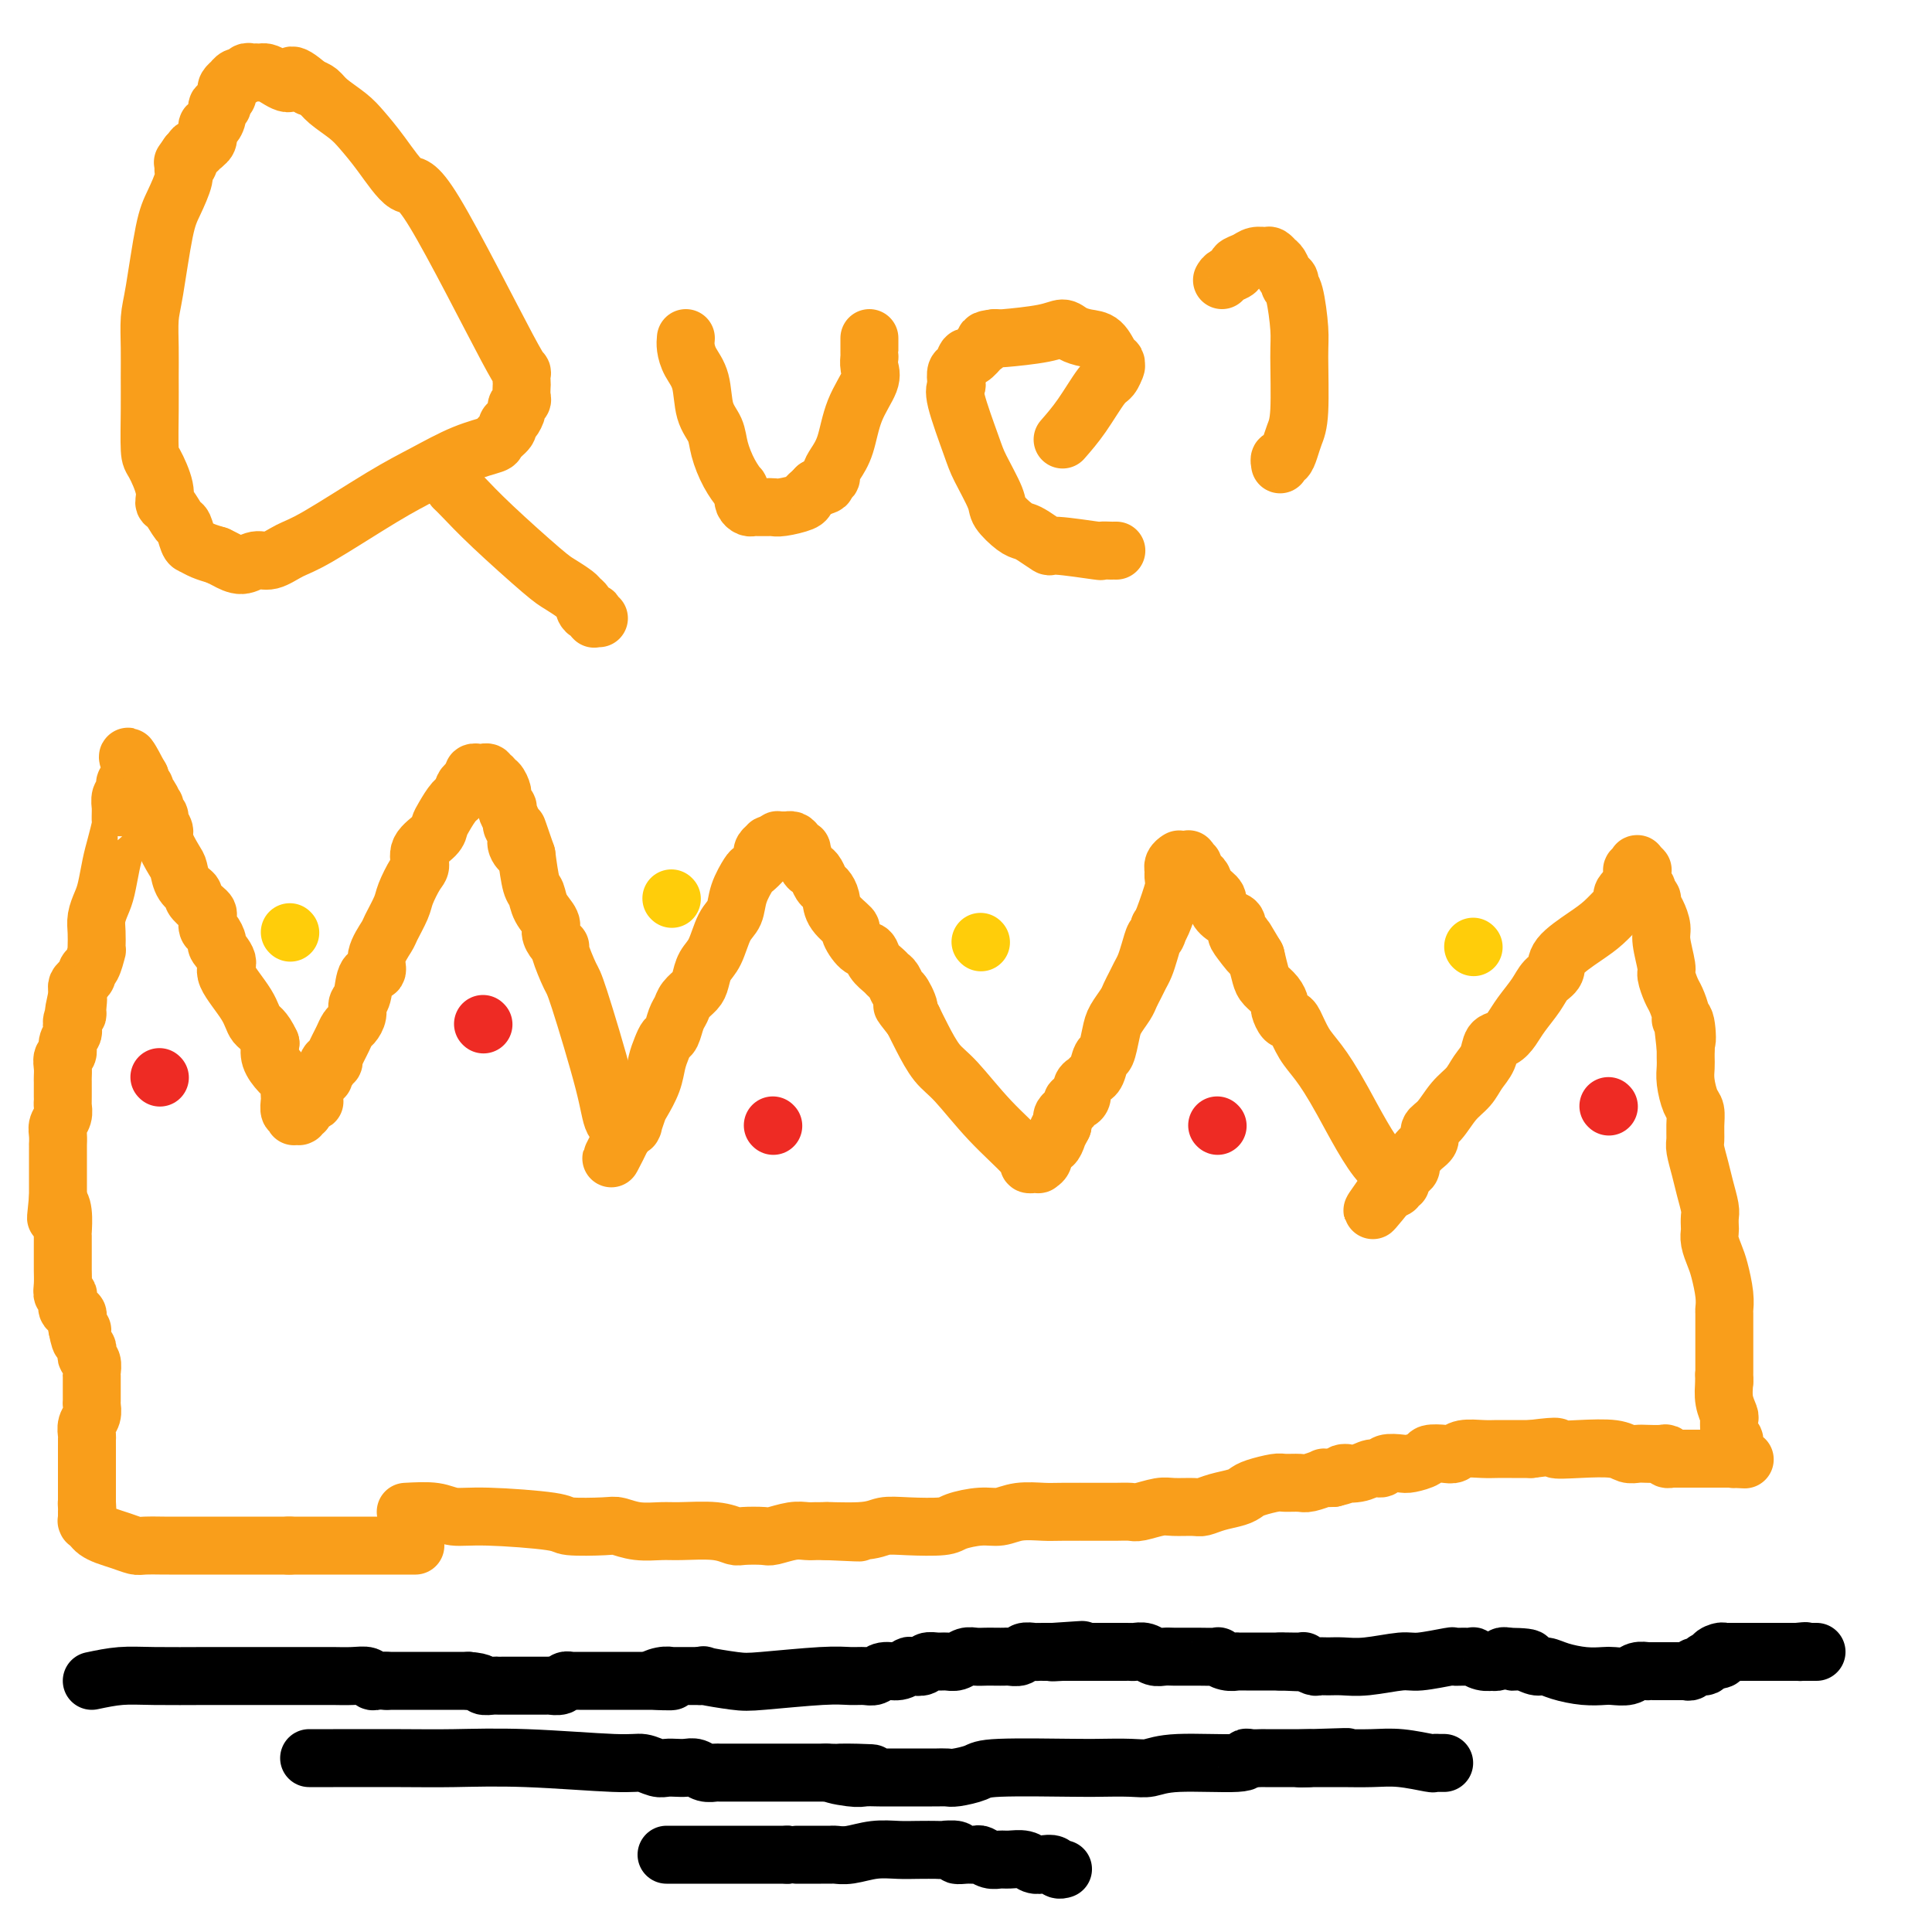 <svg viewBox='0 0 400 400' version='1.1' xmlns='http://www.w3.org/2000/svg' xmlns:xlink='http://www.w3.org/1999/xlink'><g fill='none' stroke='#F99E1B' stroke-width='12' stroke-linecap='round' stroke-linejoin='round'><path d='M84,313c2.195,-0.119 4.389,-0.238 6,0c1.611,0.238 2.638,0.835 4,1c1.362,0.165 3.059,-0.100 7,0c3.941,0.100 10.124,0.567 13,1c2.876,0.433 2.443,0.834 4,1c1.557,0.166 5.102,0.097 7,0c1.898,-0.097 2.149,-0.223 3,0c0.851,0.223 2.301,0.796 4,1c1.699,0.204 3.646,0.041 5,0c1.354,-0.041 2.114,0.041 4,0c1.886,-0.041 4.898,-0.206 7,0c2.102,0.206 3.294,0.784 4,1c0.706,0.216 0.927,0.072 2,0c1.073,-0.072 2.998,-0.072 4,0c1.002,0.072 1.081,0.215 2,0c0.919,-0.215 2.676,-0.790 4,-1c1.324,-0.210 2.214,-0.056 3,0c0.786,0.056 1.468,0.015 2,0c0.532,-0.015 0.912,-0.004 1,0c0.088,0.004 -0.118,0.001 0,0c0.118,-0.001 0.559,-0.001 1,0'/><path d='M171,317c13.388,0.603 3.359,0.110 1,0c-2.359,-0.110 2.951,0.164 6,0c3.049,-0.164 3.838,-0.766 5,-1c1.162,-0.234 2.698,-0.100 5,0c2.302,0.100 5.370,0.167 7,0c1.630,-0.167 1.823,-0.566 3,-1c1.177,-0.434 3.339,-0.901 5,-1c1.661,-0.099 2.820,0.170 4,0c1.180,-0.170 2.382,-0.778 4,-1c1.618,-0.222 3.654,-0.060 5,0c1.346,0.060 2.003,0.016 4,0c1.997,-0.016 5.334,-0.003 7,0c1.666,0.003 1.661,-0.003 2,0c0.339,0.003 1.023,0.015 2,0c0.977,-0.015 2.247,-0.057 3,0c0.753,0.057 0.988,0.212 2,0c1.012,-0.212 2.801,-0.792 4,-1c1.199,-0.208 1.809,-0.045 3,0c1.191,0.045 2.963,-0.030 4,0c1.037,0.030 1.339,0.163 2,0c0.661,-0.163 1.679,-0.622 3,-1c1.321,-0.378 2.943,-0.676 4,-1c1.057,-0.324 1.547,-0.676 2,-1c0.453,-0.324 0.868,-0.622 2,-1c1.132,-0.378 2.980,-0.837 4,-1c1.020,-0.163 1.210,-0.030 2,0c0.790,0.030 2.178,-0.045 3,0c0.822,0.045 1.076,0.208 2,0c0.924,-0.208 2.518,-0.787 3,-1c0.482,-0.213 -0.148,-0.061 0,0c0.148,0.061 1.074,0.030 2,0'/><path d='M276,306c4.798,-1.172 2.292,-1.102 2,-1c-0.292,0.102 1.631,0.237 3,0c1.369,-0.237 2.186,-0.847 3,-1c0.814,-0.153 1.627,0.153 2,0c0.373,-0.153 0.308,-0.763 1,-1c0.692,-0.237 2.143,-0.102 3,0c0.857,0.102 1.122,0.172 2,0c0.878,-0.172 2.369,-0.586 3,-1c0.631,-0.414 0.402,-0.829 1,-1c0.598,-0.171 2.022,-0.098 3,0c0.978,0.098 1.512,0.223 2,0c0.488,-0.223 0.932,-0.792 2,-1c1.068,-0.208 2.759,-0.056 4,0c1.241,0.056 2.032,0.015 3,0c0.968,-0.015 2.115,-0.004 3,0c0.885,0.004 1.509,0.001 2,0c0.491,-0.001 0.850,-0.000 1,0c0.150,0.000 0.092,0.000 0,0c-0.092,-0.000 -0.217,-0.000 0,0c0.217,0.000 0.776,0.000 1,0c0.224,-0.000 0.112,-0.000 0,0'/><path d='M317,300c7.274,-0.933 4.961,-0.264 5,0c0.039,0.264 2.432,0.123 5,0c2.568,-0.123 5.311,-0.229 7,0c1.689,0.229 2.323,0.792 3,1c0.677,0.208 1.396,0.059 2,0c0.604,-0.059 1.094,-0.030 2,0c0.906,0.030 2.228,0.061 3,0c0.772,-0.061 0.994,-0.212 1,0c0.006,0.212 -0.206,0.789 0,1c0.206,0.211 0.828,0.057 1,0c0.172,-0.057 -0.106,-0.015 0,0c0.106,0.015 0.595,0.004 1,0c0.405,-0.004 0.725,-0.001 1,0c0.275,0.001 0.505,0.000 1,0c0.495,-0.000 1.256,-0.000 2,0c0.744,0.000 1.471,0.000 2,0c0.529,-0.000 0.859,-0.000 1,0c0.141,0.000 0.095,0.000 0,0c-0.095,-0.000 -0.237,-0.000 0,0c0.237,0.000 0.852,0.000 1,0c0.148,-0.000 -0.170,-0.000 0,0c0.170,0.000 0.829,0.000 1,0c0.171,-0.000 -0.147,-0.000 0,0c0.147,0.000 0.757,0.000 1,0c0.243,-0.000 0.118,-0.000 0,0c-0.118,0.000 -0.227,0.000 0,0c0.227,-0.000 0.792,-0.000 1,0c0.208,0.000 0.059,0.000 0,0c-0.059,-0.000 -0.030,-0.000 0,0'/><path d='M358,302c6.338,0.309 1.684,0.083 0,0c-1.684,-0.083 -0.399,-0.021 0,0c0.399,0.021 -0.089,0.002 0,0c0.089,-0.002 0.756,0.013 1,0c0.244,-0.013 0.065,-0.055 0,0c-0.065,0.055 -0.018,0.207 0,0c0.018,-0.207 0.005,-0.774 0,-1c-0.005,-0.226 -0.001,-0.112 0,0c0.001,0.112 0.000,0.223 0,0c-0.000,-0.223 -0.000,-0.778 0,-1c0.000,-0.222 -0.000,-0.111 0,0c0.000,0.111 0.001,0.222 0,0c-0.001,-0.222 -0.004,-0.777 0,-1c0.004,-0.223 0.015,-0.112 0,0c-0.015,0.112 -0.057,0.226 0,0c0.057,-0.226 0.211,-0.793 0,-1c-0.211,-0.207 -0.789,-0.054 -1,0c-0.211,0.054 -0.057,0.011 0,0c0.057,-0.011 0.015,0.012 0,0c-0.015,-0.012 -0.004,-0.058 0,0c0.004,0.058 0.001,0.219 0,0c-0.001,-0.219 0.001,-0.817 0,-1c-0.001,-0.183 -0.004,0.048 0,0c0.004,-0.048 0.015,-0.375 0,-1c-0.015,-0.625 -0.056,-1.549 0,-2c0.056,-0.451 0.207,-0.429 0,-1c-0.207,-0.571 -0.774,-1.735 -1,-3c-0.226,-1.265 -0.113,-2.633 0,-4'/><path d='M357,286c-0.155,-2.715 -0.041,-1.502 0,-1c0.041,0.502 0.011,0.293 0,0c-0.011,-0.293 -0.003,-0.672 0,-1c0.003,-0.328 0.001,-0.607 0,-1c-0.001,-0.393 -0.000,-0.900 0,-1c0.000,-0.100 0.000,0.208 0,0c-0.000,-0.208 0.000,-0.932 0,-1c-0.000,-0.068 -0.000,0.519 0,0c0.000,-0.519 0.001,-2.146 0,-3c-0.001,-0.854 -0.003,-0.935 0,-2c0.003,-1.065 0.012,-3.113 0,-4c-0.012,-0.887 -0.046,-0.611 0,-1c0.046,-0.389 0.170,-1.442 0,-3c-0.170,-1.558 -0.634,-3.621 -1,-5c-0.366,-1.379 -0.634,-2.075 -1,-3c-0.366,-0.925 -0.829,-2.081 -1,-3c-0.171,-0.919 -0.049,-1.603 0,-2c0.049,-0.397 0.024,-0.506 0,-1c-0.024,-0.494 -0.049,-1.372 0,-2c0.049,-0.628 0.171,-1.007 0,-2c-0.171,-0.993 -0.634,-2.600 -1,-4c-0.366,-1.400 -0.633,-2.592 -1,-4c-0.367,-1.408 -0.833,-3.033 -1,-4c-0.167,-0.967 -0.034,-1.277 0,-2c0.034,-0.723 -0.029,-1.860 0,-3c0.029,-1.140 0.151,-2.283 0,-3c-0.151,-0.717 -0.576,-1.007 -1,-2c-0.424,-0.993 -0.845,-2.689 -1,-4c-0.155,-1.311 -0.042,-2.238 0,-3c0.042,-0.762 0.012,-1.361 0,-2c-0.012,-0.639 -0.006,-1.320 0,-2'/><path d='M349,217c-1.255,-10.960 -0.392,-3.861 0,-2c0.392,1.861 0.313,-1.516 0,-3c-0.313,-1.484 -0.858,-1.073 -1,-1c-0.142,0.073 0.121,-0.190 0,-1c-0.121,-0.810 -0.625,-2.167 -1,-3c-0.375,-0.833 -0.622,-1.142 -1,-2c-0.378,-0.858 -0.889,-2.264 -1,-3c-0.111,-0.736 0.176,-0.803 0,-2c-0.176,-1.197 -0.817,-3.525 -1,-5c-0.183,-1.475 0.090,-2.097 0,-3c-0.090,-0.903 -0.545,-2.087 -1,-3c-0.455,-0.913 -0.910,-1.554 -1,-2c-0.090,-0.446 0.186,-0.697 0,-1c-0.186,-0.303 -0.835,-0.658 -1,-1c-0.165,-0.342 0.152,-0.670 0,-1c-0.152,-0.330 -0.773,-0.663 -1,-1c-0.227,-0.337 -0.060,-0.678 0,-1c0.060,-0.322 0.012,-0.626 0,-1c-0.012,-0.374 0.011,-0.818 0,-1c-0.011,-0.182 -0.055,-0.101 0,0c0.055,0.101 0.211,0.222 0,0c-0.211,-0.222 -0.789,-0.788 -1,-1c-0.211,-0.212 -0.056,-0.071 0,0c0.056,0.071 0.011,0.071 0,0c-0.011,-0.071 0.011,-0.213 0,0c-0.011,0.213 -0.055,0.782 0,1c0.055,0.218 0.208,0.086 0,0c-0.208,-0.086 -0.777,-0.126 -1,0c-0.223,0.126 -0.098,0.419 0,1c0.098,0.581 0.171,1.452 0,2c-0.171,0.548 -0.585,0.774 -1,1'/><path d='M337,184c-0.404,0.570 0.086,-0.004 0,0c-0.086,0.004 -0.750,0.584 -1,1c-0.250,0.416 -0.088,0.666 0,1c0.088,0.334 0.100,0.753 0,1c-0.100,0.247 -0.312,0.321 -1,1c-0.688,0.679 -1.851,1.963 -3,3c-1.149,1.037 -2.285,1.827 -4,3c-1.715,1.173 -4.010,2.730 -5,4c-0.990,1.270 -0.674,2.255 -1,3c-0.326,0.745 -1.294,1.250 -2,2c-0.706,0.750 -1.149,1.743 -2,3c-0.851,1.257 -2.111,2.776 -3,4c-0.889,1.224 -1.407,2.151 -2,3c-0.593,0.849 -1.260,1.620 -2,2c-0.740,0.380 -1.552,0.368 -2,1c-0.448,0.632 -0.532,1.906 -1,3c-0.468,1.094 -1.321,2.008 -2,3c-0.679,0.992 -1.186,2.062 -2,3c-0.814,0.938 -1.936,1.745 -3,3c-1.064,1.255 -2.069,2.960 -3,4c-0.931,1.040 -1.788,1.415 -2,2c-0.212,0.585 0.223,1.379 0,2c-0.223,0.621 -1.102,1.071 -2,2c-0.898,0.929 -1.814,2.339 -2,3c-0.186,0.661 0.357,0.573 0,1c-0.357,0.427 -1.616,1.368 -2,2c-0.384,0.632 0.107,0.954 0,1c-0.107,0.046 -0.812,-0.183 -1,0c-0.188,0.183 0.142,0.780 0,1c-0.142,0.220 -0.755,0.063 -1,0c-0.245,-0.063 -0.123,-0.031 0,0'/><path d='M288,246c-7.570,9.428 -1.996,1.997 0,-1c1.996,-2.997 0.413,-1.559 -2,-4c-2.413,-2.441 -5.655,-8.760 -8,-13c-2.345,-4.240 -3.794,-6.402 -5,-8c-1.206,-1.598 -2.169,-2.631 -3,-4c-0.831,-1.369 -1.528,-3.073 -2,-4c-0.472,-0.927 -0.717,-1.077 -1,-1c-0.283,0.077 -0.604,0.382 -1,0c-0.396,-0.382 -0.865,-1.452 -1,-2c-0.135,-0.548 0.066,-0.575 0,-1c-0.066,-0.425 -0.399,-1.248 -1,-2c-0.601,-0.752 -1.469,-1.433 -2,-2c-0.531,-0.567 -0.723,-1.019 -1,-2c-0.277,-0.981 -0.638,-2.490 -1,-4'/><path d='M260,198c-4.455,-7.555 -1.591,-2.443 -1,-1c0.591,1.443 -1.089,-0.782 -2,-2c-0.911,-1.218 -1.051,-1.429 -1,-2c0.051,-0.571 0.294,-1.504 0,-2c-0.294,-0.496 -1.125,-0.556 -2,-1c-0.875,-0.444 -1.792,-1.270 -2,-2c-0.208,-0.730 0.294,-1.362 0,-2c-0.294,-0.638 -1.386,-1.280 -2,-2c-0.614,-0.720 -0.752,-1.517 -1,-2c-0.248,-0.483 -0.606,-0.650 -1,-1c-0.394,-0.350 -0.824,-0.882 -1,-1c-0.176,-0.118 -0.099,0.179 0,0c0.099,-0.179 0.219,-0.832 0,-1c-0.219,-0.168 -0.777,0.151 -1,0c-0.223,-0.151 -0.111,-0.773 0,-1c0.111,-0.227 0.222,-0.061 0,0c-0.222,0.061 -0.778,0.017 -1,0c-0.222,-0.017 -0.111,-0.005 0,0c0.111,0.005 0.222,0.004 0,0c-0.222,-0.004 -0.778,-0.011 -1,0c-0.222,0.011 -0.112,0.040 0,0c0.112,-0.040 0.226,-0.147 0,0c-0.226,0.147 -0.791,0.549 -1,1c-0.209,0.451 -0.063,0.951 0,1c0.063,0.049 0.042,-0.351 0,0c-0.042,0.351 -0.104,1.455 0,2c0.104,0.545 0.374,0.531 0,2c-0.374,1.469 -1.393,4.420 -2,6c-0.607,1.580 -0.804,1.790 -1,2'/><path d='M240,192c-0.643,2.324 -0.749,1.634 -1,2c-0.251,0.366 -0.645,1.789 -1,3c-0.355,1.211 -0.672,2.210 -1,3c-0.328,0.790 -0.669,1.370 -1,2c-0.331,0.630 -0.652,1.311 -1,2c-0.348,0.689 -0.723,1.387 -1,2c-0.277,0.613 -0.455,1.142 -1,2c-0.545,0.858 -1.455,2.044 -2,3c-0.545,0.956 -0.724,1.682 -1,3c-0.276,1.318 -0.649,3.229 -1,4c-0.351,0.771 -0.682,0.402 -1,1c-0.318,0.598 -0.625,2.164 -1,3c-0.375,0.836 -0.818,0.942 -1,1c-0.182,0.058 -0.102,0.068 0,0c0.102,-0.068 0.224,-0.215 0,0c-0.224,0.215 -0.796,0.792 -1,1c-0.204,0.208 -0.040,0.048 0,0c0.040,-0.048 -0.045,0.015 0,0c0.045,-0.015 0.218,-0.110 0,0c-0.218,0.110 -0.828,0.424 -1,1c-0.172,0.576 0.093,1.412 0,2c-0.093,0.588 -0.546,0.927 -1,1c-0.454,0.073 -0.910,-0.121 -1,0c-0.090,0.121 0.186,0.557 0,1c-0.186,0.443 -0.834,0.893 -1,1c-0.166,0.107 0.152,-0.129 0,0c-0.152,0.129 -0.773,0.622 -1,1c-0.227,0.378 -0.061,0.640 0,1c0.061,0.360 0.017,0.817 0,1c-0.017,0.183 -0.009,0.091 0,0'/><path d='M220,233c-3.334,6.542 -1.668,2.396 -1,1c0.668,-1.396 0.338,-0.042 0,1c-0.338,1.042 -0.683,1.771 -1,2c-0.317,0.229 -0.606,-0.044 -1,0c-0.394,0.044 -0.894,0.404 -1,1c-0.106,0.596 0.182,1.428 0,2c-0.182,0.572 -0.832,0.885 -1,1c-0.168,0.115 0.147,0.031 0,0c-0.147,-0.031 -0.756,-0.011 -1,0c-0.244,0.011 -0.124,0.012 0,0c0.124,-0.012 0.252,-0.037 0,0c-0.252,0.037 -0.885,0.136 -1,0c-0.115,-0.136 0.289,-0.507 -1,-2c-1.289,-1.493 -4.271,-4.107 -7,-7c-2.729,-2.893 -5.206,-6.064 -7,-8c-1.794,-1.936 -2.906,-2.637 -4,-4c-1.094,-1.363 -2.170,-3.390 -3,-5c-0.830,-1.610 -1.415,-2.805 -2,-4'/><path d='M189,211c-3.892,-4.920 -1.620,-2.222 -1,-2c0.620,0.222 -0.410,-2.034 -1,-3c-0.590,-0.966 -0.739,-0.643 -1,-1c-0.261,-0.357 -0.632,-1.395 -1,-2c-0.368,-0.605 -0.731,-0.776 -1,-1c-0.269,-0.224 -0.445,-0.502 -1,-1c-0.555,-0.498 -1.491,-1.217 -2,-2c-0.509,-0.783 -0.592,-1.630 -1,-2c-0.408,-0.370 -1.142,-0.262 -2,-1c-0.858,-0.738 -1.841,-2.320 -2,-3c-0.159,-0.680 0.504,-0.457 0,-1c-0.504,-0.543 -2.177,-1.851 -3,-3c-0.823,-1.149 -0.798,-2.140 -1,-3c-0.202,-0.860 -0.631,-1.590 -1,-2c-0.369,-0.410 -0.677,-0.500 -1,-1c-0.323,-0.500 -0.660,-1.412 -1,-2c-0.340,-0.588 -0.683,-0.854 -1,-1c-0.317,-0.146 -0.610,-0.172 -1,-1c-0.390,-0.828 -0.879,-2.456 -1,-3c-0.121,-0.544 0.125,-0.002 0,0c-0.125,0.002 -0.622,-0.535 -1,-1c-0.378,-0.465 -0.636,-0.857 -1,-1c-0.364,-0.143 -0.834,-0.038 -1,0c-0.166,0.038 -0.029,0.010 0,0c0.029,-0.010 -0.049,-0.003 0,0c0.049,0.003 0.224,-0.000 0,0c-0.224,0.000 -0.847,0.003 -1,0c-0.153,-0.003 0.165,-0.011 0,0c-0.165,0.011 -0.814,0.041 -1,0c-0.186,-0.041 0.090,-0.155 0,0c-0.090,0.155 -0.545,0.577 -1,1'/><path d='M160,175c-1.096,-0.201 -0.837,-0.204 -1,0c-0.163,0.204 -0.750,0.616 -1,1c-0.250,0.384 -0.165,0.741 0,1c0.165,0.259 0.410,0.418 0,1c-0.410,0.582 -1.475,1.585 -2,2c-0.525,0.415 -0.511,0.243 -1,1c-0.489,0.757 -1.483,2.442 -2,4c-0.517,1.558 -0.559,2.987 -1,4c-0.441,1.013 -1.283,1.608 -2,3c-0.717,1.392 -1.309,3.580 -2,5c-0.691,1.420 -1.480,2.071 -2,3c-0.520,0.929 -0.769,2.134 -1,3c-0.231,0.866 -0.443,1.391 -1,2c-0.557,0.609 -1.459,1.300 -2,2c-0.541,0.700 -0.722,1.408 -1,2c-0.278,0.592 -0.652,1.067 -1,2c-0.348,0.933 -0.670,2.324 -1,3c-0.330,0.676 -0.670,0.636 -1,1c-0.330,0.364 -0.652,1.132 -1,2c-0.348,0.868 -0.724,1.838 -1,3c-0.276,1.162 -0.452,2.518 -1,4c-0.548,1.482 -1.468,3.091 -2,4c-0.532,0.909 -0.678,1.118 -1,2c-0.322,0.882 -0.822,2.436 -1,3c-0.178,0.564 -0.034,0.137 0,0c0.034,-0.137 -0.043,0.015 0,0c0.043,-0.015 0.205,-0.197 0,0c-0.205,0.197 -0.777,0.775 -1,1c-0.223,0.225 -0.099,0.099 0,0c0.099,-0.099 0.171,-0.171 0,0c-0.171,0.171 -0.586,0.586 -1,1'/><path d='M129,235c-4.788,9.347 -1.258,2.715 0,0c1.258,-2.715 0.243,-1.512 0,-1c-0.243,0.512 0.287,0.334 0,0c-0.287,-0.334 -1.391,-0.826 -2,-2c-0.609,-1.174 -0.723,-3.032 -2,-8c-1.277,-4.968 -3.718,-13.046 -5,-17c-1.282,-3.954 -1.405,-3.784 -2,-5c-0.595,-1.216 -1.660,-3.820 -2,-5c-0.340,-1.180 0.046,-0.938 0,-1c-0.046,-0.062 -0.523,-0.430 -1,-1c-0.477,-0.570 -0.954,-1.343 -1,-2c-0.046,-0.657 0.338,-1.198 0,-2c-0.338,-0.802 -1.400,-1.864 -2,-3c-0.600,-1.136 -0.738,-2.344 -1,-3c-0.262,-0.656 -0.646,-0.759 -1,-2c-0.354,-1.241 -0.677,-3.621 -1,-6'/><path d='M109,177c-3.255,-9.450 -1.393,-4.075 -1,-2c0.393,2.075 -0.683,0.851 -1,0c-0.317,-0.851 0.125,-1.328 0,-2c-0.125,-0.672 -0.817,-1.537 -1,-2c-0.183,-0.463 0.143,-0.523 0,-1c-0.143,-0.477 -0.756,-1.369 -1,-2c-0.244,-0.631 -0.121,-1.000 0,-1c0.121,-0.000 0.239,0.368 0,0c-0.239,-0.368 -0.835,-1.471 -1,-2c-0.165,-0.529 0.100,-0.485 0,-1c-0.100,-0.515 -0.566,-1.588 -1,-2c-0.434,-0.412 -0.834,-0.162 -1,0c-0.166,0.162 -0.096,0.236 0,0c0.096,-0.236 0.218,-0.781 0,-1c-0.218,-0.219 -0.776,-0.111 -1,0c-0.224,0.111 -0.112,0.226 0,0c0.112,-0.226 0.226,-0.793 0,-1c-0.226,-0.207 -0.793,-0.056 -1,0c-0.207,0.056 -0.054,0.015 0,0c0.054,-0.015 0.011,-0.004 0,0c-0.011,0.004 0.012,0.001 0,0c-0.012,-0.001 -0.060,-0.001 0,0c0.060,0.001 0.227,0.003 0,0c-0.227,-0.003 -0.848,-0.012 -1,0c-0.152,0.012 0.166,0.045 0,0c-0.166,-0.045 -0.815,-0.167 -1,0c-0.185,0.167 0.095,0.622 0,1c-0.095,0.378 -0.564,0.679 -1,1c-0.436,0.321 -0.839,0.663 -1,1c-0.161,0.337 -0.081,0.668 0,1'/><path d='M96,164c-0.656,0.916 -1.298,1.207 -2,2c-0.702,0.793 -1.466,2.090 -2,3c-0.534,0.910 -0.839,1.435 -1,2c-0.161,0.565 -0.180,1.170 -1,2c-0.820,0.830 -2.442,1.887 -3,3c-0.558,1.113 -0.051,2.284 0,3c0.051,0.716 -0.352,0.977 -1,2c-0.648,1.023 -1.541,2.808 -2,4c-0.459,1.192 -0.485,1.791 -1,3c-0.515,1.209 -1.518,3.028 -2,4c-0.482,0.972 -0.443,1.097 -1,2c-0.557,0.903 -1.708,2.584 -2,4c-0.292,1.416 0.276,2.567 0,3c-0.276,0.433 -1.398,0.147 -2,1c-0.602,0.853 -0.686,2.843 -1,4c-0.314,1.157 -0.858,1.479 -1,2c-0.142,0.521 0.117,1.241 0,2c-0.117,0.759 -0.609,1.556 -1,2c-0.391,0.444 -0.679,0.535 -1,1c-0.321,0.465 -0.673,1.306 -1,2c-0.327,0.694 -0.627,1.243 -1,2c-0.373,0.757 -0.818,1.724 -1,2c-0.182,0.276 -0.100,-0.137 0,0c0.100,0.137 0.219,0.824 0,1c-0.219,0.176 -0.777,-0.159 -1,0c-0.223,0.159 -0.112,0.812 0,1c0.112,0.188 0.223,-0.091 0,0c-0.223,0.091 -0.781,0.550 -1,1c-0.219,0.450 -0.097,0.890 0,1c0.097,0.110 0.171,-0.112 0,0c-0.171,0.112 -0.585,0.556 -1,1'/><path d='M66,224c-3.265,7.437 -0.927,2.031 0,0c0.927,-2.031 0.445,-0.685 0,0c-0.445,0.685 -0.852,0.709 -1,1c-0.148,0.291 -0.039,0.848 0,1c0.039,0.152 0.006,-0.103 0,0c-0.006,0.103 0.013,0.562 0,1c-0.013,0.438 -0.060,0.853 0,1c0.060,0.147 0.226,0.026 0,0c-0.226,-0.026 -0.845,0.045 -1,0c-0.155,-0.045 0.155,-0.204 0,0c-0.155,0.204 -0.774,0.773 -1,1c-0.226,0.227 -0.060,0.112 0,0c0.060,-0.112 0.012,-0.222 0,0c-0.012,0.222 0.011,0.778 0,1c-0.011,0.222 -0.056,0.112 0,0c0.056,-0.112 0.212,-0.226 0,0c-0.212,0.226 -0.793,0.792 -1,1c-0.207,0.208 -0.042,0.057 0,0c0.042,-0.057 -0.040,-0.019 0,0c0.040,0.019 0.203,0.021 0,0c-0.203,-0.021 -0.772,-0.065 -1,0c-0.228,0.065 -0.113,0.240 0,0c0.113,-0.240 0.226,-0.894 0,-1c-0.226,-0.106 -0.791,0.337 -1,0c-0.209,-0.337 -0.062,-1.454 0,-2c0.062,-0.546 0.037,-0.519 0,-1c-0.037,-0.481 -0.087,-1.469 0,-2c0.087,-0.531 0.312,-0.606 0,-1c-0.312,-0.394 -1.161,-1.106 -2,-2c-0.839,-0.894 -1.668,-1.970 -2,-3c-0.332,-1.030 -0.166,-2.015 0,-3'/><path d='M56,216c-1.399,-3.072 -2.397,-3.251 -3,-4c-0.603,-0.749 -0.812,-2.069 -2,-4c-1.188,-1.931 -3.354,-4.472 -4,-6c-0.646,-1.528 0.230,-2.044 0,-3c-0.230,-0.956 -1.564,-2.354 -2,-3c-0.436,-0.646 0.027,-0.540 0,-1c-0.027,-0.460 -0.545,-1.484 -1,-2c-0.455,-0.516 -0.848,-0.523 -1,-1c-0.152,-0.477 -0.063,-1.423 0,-2c0.063,-0.577 0.101,-0.786 0,-1c-0.101,-0.214 -0.342,-0.432 -1,-1c-0.658,-0.568 -1.733,-1.487 -2,-2c-0.267,-0.513 0.274,-0.620 0,-1c-0.274,-0.380 -1.365,-1.032 -2,-2c-0.635,-0.968 -0.815,-2.252 -1,-3c-0.185,-0.748 -0.374,-0.961 -1,-2c-0.626,-1.039 -1.688,-2.903 -2,-4c-0.312,-1.097 0.126,-1.426 0,-2c-0.126,-0.574 -0.818,-1.392 -1,-2c-0.182,-0.608 0.145,-1.007 0,-1c-0.145,0.007 -0.761,0.419 -1,0c-0.239,-0.419 -0.102,-1.671 0,-2c0.102,-0.329 0.167,0.263 0,0c-0.167,-0.263 -0.567,-1.381 -1,-2c-0.433,-0.619 -0.901,-0.740 -1,-1c-0.099,-0.260 0.170,-0.658 0,-1c-0.170,-0.342 -0.777,-0.628 -1,-1c-0.223,-0.372 -0.060,-0.831 0,-1c0.060,-0.169 0.017,-0.048 0,0c-0.017,0.048 -0.009,0.024 0,0'/><path d='M29,161c-4.399,-8.507 -1.897,-2.276 -1,0c0.897,2.276 0.189,0.596 0,0c-0.189,-0.596 0.142,-0.108 0,0c-0.142,0.108 -0.756,-0.164 -1,0c-0.244,0.164 -0.117,0.765 0,1c0.117,0.235 0.224,0.103 0,0c-0.224,-0.103 -0.778,-0.178 -1,0c-0.222,0.178 -0.112,0.607 0,1c0.112,0.393 0.226,0.748 0,1c-0.226,0.252 -0.793,0.401 -1,1c-0.207,0.599 -0.055,1.650 0,2c0.055,0.350 0.012,0.001 0,0c-0.012,-0.001 0.008,0.346 0,1c-0.008,0.654 -0.044,1.613 0,2c0.044,0.387 0.167,0.200 0,1c-0.167,0.800 -0.623,2.588 -1,4c-0.377,1.412 -0.675,2.450 -1,4c-0.325,1.550 -0.675,3.613 -1,5c-0.325,1.387 -0.623,2.099 -1,3c-0.377,0.901 -0.832,1.990 -1,3c-0.168,1.010 -0.048,1.941 0,3c0.048,1.059 0.023,2.244 0,3c-0.023,0.756 -0.044,1.081 0,1c0.044,-0.081 0.153,-0.569 0,0c-0.153,0.569 -0.566,2.194 -1,3c-0.434,0.806 -0.887,0.793 -1,1c-0.113,0.207 0.113,0.633 0,1c-0.113,0.367 -0.566,0.676 -1,1c-0.434,0.324 -0.847,0.664 -1,1c-0.153,0.336 -0.044,0.667 0,1c0.044,0.333 0.022,0.666 0,1'/><path d='M16,206c-1.388,6.462 -0.358,2.117 0,1c0.358,-1.117 0.044,0.995 0,2c-0.044,1.005 0.180,0.902 0,1c-0.180,0.098 -0.765,0.397 -1,1c-0.235,0.603 -0.119,1.509 0,2c0.119,0.491 0.242,0.568 0,1c-0.242,0.432 -0.850,1.219 -1,2c-0.150,0.781 0.156,1.558 0,2c-0.156,0.442 -0.774,0.551 -1,1c-0.226,0.449 -0.061,1.237 0,2c0.061,0.763 0.016,1.500 0,2c-0.016,0.500 -0.005,0.763 0,1c0.005,0.237 0.002,0.448 0,1c-0.002,0.552 -0.004,1.446 0,2c0.004,0.554 0.015,0.767 0,1c-0.015,0.233 -0.057,0.487 0,1c0.057,0.513 0.211,1.284 0,2c-0.211,0.716 -0.789,1.375 -1,2c-0.211,0.625 -0.057,1.214 0,2c0.057,0.786 0.015,1.769 0,2c-0.015,0.231 -0.004,-0.289 0,0c0.004,0.289 0.001,1.387 0,2c-0.001,0.613 -0.000,0.740 0,1c0.000,0.260 0.000,0.652 0,1c-0.000,0.348 -0.000,0.653 0,1c0.000,0.347 0.000,0.737 0,1c-0.000,0.263 -0.000,0.399 0,1c0.000,0.601 0.000,1.666 0,2c-0.000,0.334 -0.000,-0.064 0,0c0.000,0.064 0.000,0.590 0,1c-0.000,0.410 -0.000,0.705 0,1'/><path d='M12,248c-0.679,6.953 -0.378,3.334 0,2c0.378,-1.334 0.833,-0.384 1,1c0.167,1.384 0.045,3.200 0,4c-0.045,0.800 -0.012,0.584 0,1c0.012,0.416 0.003,1.466 0,2c-0.003,0.534 -0.002,0.553 0,1c0.002,0.447 0.004,1.321 0,2c-0.004,0.679 -0.015,1.165 0,2c0.015,0.835 0.056,2.021 0,3c-0.056,0.979 -0.207,1.750 0,2c0.207,0.250 0.773,-0.020 1,0c0.227,0.020 0.114,0.331 0,1c-0.114,0.669 -0.228,1.696 0,2c0.228,0.304 0.797,-0.116 1,0c0.203,0.116 0.040,0.766 0,1c-0.040,0.234 0.042,0.051 0,0c-0.042,-0.051 -0.207,0.028 0,0c0.207,-0.028 0.788,-0.165 1,0c0.212,0.165 0.057,0.632 0,1c-0.057,0.368 -0.015,0.638 0,1c0.015,0.362 0.004,0.818 0,1c-0.004,0.182 -0.002,0.091 0,0'/><path d='M16,275c0.841,4.432 0.944,2.014 1,1c0.056,-1.014 0.067,-0.622 0,0c-0.067,0.622 -0.210,1.475 0,2c0.210,0.525 0.774,0.722 1,1c0.226,0.278 0.113,0.637 0,1c-0.113,0.363 -0.226,0.731 0,1c0.226,0.269 0.793,0.438 1,1c0.207,0.562 0.056,1.517 0,2c-0.056,0.483 -0.015,0.496 0,1c0.015,0.504 0.005,1.500 0,2c-0.005,0.500 -0.005,0.504 0,1c0.005,0.496 0.015,1.485 0,2c-0.015,0.515 -0.057,0.557 0,1c0.057,0.443 0.211,1.288 0,2c-0.211,0.712 -0.789,1.290 -1,2c-0.211,0.710 -0.057,1.552 0,2c0.057,0.448 0.015,0.501 0,1c-0.015,0.499 -0.004,1.444 0,2c0.004,0.556 0.001,0.722 0,1c-0.001,0.278 -0.000,0.666 0,1c0.000,0.334 0.000,0.614 0,1c-0.000,0.386 -0.000,0.878 0,1c0.000,0.122 0.000,-0.125 0,0c-0.000,0.125 -0.000,0.624 0,1c0.000,0.376 0.000,0.629 0,1c-0.000,0.371 -0.000,0.859 0,1c0.000,0.141 0.000,-0.065 0,0c-0.000,0.065 -0.000,0.402 0,1c0.000,0.598 0.000,1.457 0,2c-0.000,0.543 -0.000,0.772 0,1'/><path d='M18,311c0.309,5.813 0.083,2.346 0,1c-0.083,-1.346 -0.022,-0.572 0,0c0.022,0.572 0.006,0.942 0,1c-0.006,0.058 -0.001,-0.194 0,0c0.001,0.194 -0.000,0.836 0,1c0.000,0.164 0.003,-0.149 0,0c-0.003,0.149 -0.013,0.761 0,1c0.013,0.239 0.047,0.106 0,0c-0.047,-0.106 -0.176,-0.183 0,0c0.176,0.183 0.656,0.627 1,1c0.344,0.373 0.551,0.674 1,1c0.449,0.326 1.140,0.676 2,1c0.860,0.324 1.888,0.623 3,1c1.112,0.377 2.309,0.833 3,1c0.691,0.167 0.878,0.045 2,0c1.122,-0.045 3.179,-0.012 4,0c0.821,0.012 0.406,0.003 1,0c0.594,-0.003 2.197,-0.001 3,0c0.803,0.001 0.805,0.000 1,0c0.195,-0.000 0.581,-0.000 2,0c1.419,0.000 3.871,0.000 5,0c1.129,-0.000 0.935,-0.000 1,0c0.065,0.000 0.388,0.000 1,0c0.612,-0.000 1.512,-0.000 2,0c0.488,0.000 0.564,0.000 1,0c0.436,-0.000 1.234,-0.000 2,0c0.766,0.000 1.501,0.000 2,0c0.499,-0.000 0.763,-0.000 1,0c0.237,0.000 0.449,0.000 1,0c0.551,-0.000 1.443,-0.000 2,0c0.557,0.000 0.778,0.000 1,0'/><path d='M60,320c4.858,0.000 1.002,0.000 0,0c-1.002,0.000 0.849,0.000 2,0c1.151,0.000 1.603,0.000 2,0c0.397,0.000 0.739,0.000 1,0c0.261,0.000 0.441,0.000 1,0c0.559,0.000 1.497,0.000 2,0c0.503,0.000 0.571,0.000 1,0c0.429,0.000 1.218,0.000 2,0c0.782,-0.000 1.557,-0.000 2,0c0.443,0.000 0.555,0.000 1,0c0.445,0.000 1.222,0.000 2,0c0.778,0.000 1.556,0.000 2,0c0.444,0.000 0.552,-0.000 1,0c0.448,0.000 1.234,0.000 2,0c0.766,0.000 1.512,-0.000 2,0c0.488,0.000 0.719,0.000 1,0c0.281,0.000 0.611,-0.000 1,0c0.389,0.000 0.835,0.000 1,0c0.165,0.000 0.047,-0.000 0,0c-0.047,0.000 -0.024,0.000 0,0'/></g>
<g fill='none' stroke='#EE2B24' stroke-width='12' stroke-linecap='round' stroke-linejoin='round'><path d='M33,223c0.000,0.000 0.100,0.100 0.1,0.1'/><path d='M100,212c0.000,0.000 0.100,0.100 0.1,0.1'/><path d='M160,233c0.000,0.000 0.100,0.100 0.1,0.1'/><path d='M252,233c0.000,0.000 0.100,0.100 0.1,0.1'/><path d='M333,229c0.000,0.000 0.100,0.100 0.1,0.1'/></g>
<g fill='none' stroke='#FFCD0A' stroke-width='12' stroke-linecap='round' stroke-linejoin='round'><path d='M60,193c0.000,0.000 0.100,0.100 0.1,0.1'/><path d='M139,186c0.000,0.000 0.100,0.100 0.1,0.1'/><path d='M203,195c0.000,0.000 0.100,0.100 0.1,0.1'/><path d='M305,196c0.000,0.000 0.100,0.100 0.1,0.1'/></g>
<g fill='none' stroke='#000000' stroke-width='12' stroke-linecap='round' stroke-linejoin='round'><path d='M19,348c2.009,-0.423 4.018,-0.845 6,-1c1.982,-0.155 3.938,-0.041 7,0c3.062,0.041 7.230,0.011 11,0c3.770,-0.011 7.143,-0.003 9,0c1.857,0.003 2.199,0.001 3,0c0.801,-0.001 2.062,-0.000 3,0c0.938,0.000 1.554,0.000 2,0c0.446,-0.000 0.723,-0.000 1,0c0.277,0.000 0.556,0.000 1,0c0.444,-0.000 1.054,-0.001 2,0c0.946,0.001 2.229,0.004 3,0c0.771,-0.004 1.032,-0.015 2,0c0.968,0.015 2.643,0.057 4,0c1.357,-0.057 2.395,-0.211 3,0c0.605,0.211 0.778,0.788 1,1c0.222,0.212 0.492,0.061 1,0c0.508,-0.061 1.254,-0.030 2,0'/><path d='M80,348c9.794,0.000 3.779,0.000 2,0c-1.779,0.000 0.680,0.000 2,0c1.320,0.000 1.503,0.000 2,0c0.497,0.000 1.309,0.000 2,0c0.691,0.000 1.261,0.000 2,0c0.739,0.000 1.649,0.000 2,0c0.351,0.000 0.145,0.000 0,0c-0.145,0.000 -0.229,0.000 0,0c0.229,0.000 0.771,-0.000 1,0c0.229,0.000 0.144,0.000 0,0c-0.144,-0.000 -0.346,0.000 0,0c0.346,-0.000 1.242,0.000 2,0c0.758,0.000 1.379,0.000 2,0'/><path d='M97,348c3.201,0.226 2.703,0.793 3,1c0.297,0.207 1.388,0.056 2,0c0.612,-0.056 0.745,-0.015 1,0c0.255,0.015 0.632,0.004 1,0c0.368,-0.004 0.729,-0.001 1,0c0.271,0.001 0.454,0.000 1,0c0.546,-0.000 1.456,-0.000 2,0c0.544,0.000 0.723,-0.000 1,0c0.277,0.000 0.653,0.000 1,0c0.347,-0.000 0.666,-0.000 1,0c0.334,0.000 0.685,0.001 1,0c0.315,-0.001 0.595,-0.004 1,0c0.405,0.004 0.936,0.015 1,0c0.064,-0.015 -0.338,-0.057 0,0c0.338,0.057 1.418,0.211 2,0c0.582,-0.211 0.667,-0.789 1,-1c0.333,-0.211 0.915,-0.057 1,0c0.085,0.057 -0.328,0.015 0,0c0.328,-0.015 1.396,-0.004 2,0c0.604,0.004 0.743,0.001 1,0c0.257,-0.001 0.634,-0.000 1,0c0.366,0.000 0.723,0.000 1,0c0.277,-0.000 0.474,-0.000 1,0c0.526,0.000 1.383,0.000 2,0c0.617,-0.000 0.996,-0.000 1,0c0.004,0.000 -0.365,0.000 0,0c0.365,-0.000 1.465,-0.000 2,0c0.535,0.000 0.504,0.000 1,0c0.496,-0.000 1.518,-0.000 2,0c0.482,0.000 0.423,0.000 1,0c0.577,-0.000 1.788,-0.000 3,0'/><path d='M136,348c6.005,0.061 1.517,0.212 0,0c-1.517,-0.212 -0.063,-0.789 1,-1c1.063,-0.211 1.735,-0.057 2,0c0.265,0.057 0.122,0.015 0,0c-0.122,-0.015 -0.225,-0.004 0,0c0.225,0.004 0.778,0.001 1,0c0.222,-0.001 0.115,-0.000 0,0c-0.115,0.000 -0.237,0.000 0,0c0.237,-0.000 0.833,-0.000 1,0c0.167,0.000 -0.095,0.000 0,0c0.095,-0.000 0.547,-0.000 1,0c0.453,0.000 0.909,0.000 1,0c0.091,-0.000 -0.182,-0.000 0,0c0.182,0.000 0.818,0.000 1,0c0.182,-0.000 -0.091,-0.000 0,0c0.091,0.000 0.545,0.000 1,0'/><path d='M145,347c1.306,-0.211 0.072,-0.239 1,0c0.928,0.239 4.020,0.743 6,1c1.980,0.257 2.848,0.266 6,0c3.152,-0.266 8.587,-0.807 12,-1c3.413,-0.193 4.805,-0.037 6,0c1.195,0.037 2.194,-0.046 3,0c0.806,0.046 1.419,0.222 2,0c0.581,-0.222 1.129,-0.843 2,-1c0.871,-0.157 2.064,0.150 3,0c0.936,-0.150 1.616,-0.758 2,-1c0.384,-0.242 0.473,-0.118 1,0c0.527,0.118 1.492,0.229 2,0c0.508,-0.229 0.559,-0.797 1,-1c0.441,-0.203 1.273,-0.040 2,0c0.727,0.040 1.350,-0.042 2,0c0.650,0.042 1.329,0.207 2,0c0.671,-0.207 1.336,-0.788 2,-1c0.664,-0.212 1.329,-0.057 2,0c0.671,0.057 1.350,0.016 2,0c0.650,-0.016 1.272,-0.008 2,0c0.728,0.008 1.561,0.016 2,0c0.439,-0.016 0.485,-0.057 1,0c0.515,0.057 1.499,0.211 2,0c0.501,-0.211 0.520,-0.789 1,-1c0.480,-0.211 1.421,-0.057 2,0c0.579,0.057 0.796,0.015 1,0c0.204,-0.015 0.395,-0.004 1,0c0.605,0.004 1.624,0.001 2,0c0.376,-0.001 0.107,-0.000 0,0c-0.107,0.000 -0.054,0.000 0,0'/><path d='M218,342c11.459,-0.774 3.608,-0.207 1,0c-2.608,0.207 0.027,0.056 1,0c0.973,-0.056 0.285,-0.015 0,0c-0.285,0.015 -0.168,0.004 0,0c0.168,-0.004 0.388,-0.001 1,0c0.612,0.001 1.616,0.000 2,0c0.384,-0.000 0.148,-0.000 1,0c0.852,0.000 2.792,-0.000 4,0c1.208,0.000 1.685,0.000 2,0c0.315,-0.000 0.469,-0.001 1,0c0.531,0.001 1.441,0.004 2,0c0.559,-0.004 0.769,-0.015 1,0c0.231,0.015 0.484,0.057 1,0c0.516,-0.057 1.294,-0.211 2,0c0.706,0.211 1.341,0.789 2,1c0.659,0.211 1.343,0.057 2,0c0.657,-0.057 1.288,-0.015 2,0c0.712,0.015 1.506,0.003 2,0c0.494,-0.003 0.688,0.003 1,0c0.312,-0.003 0.743,-0.015 2,0c1.257,0.015 3.341,0.057 4,0c0.659,-0.057 -0.105,-0.211 0,0c0.105,0.211 1.080,0.789 2,1c0.920,0.211 1.785,0.057 2,0c0.215,-0.057 -0.220,-0.015 0,0c0.220,0.015 1.095,0.004 2,0c0.905,-0.004 1.841,-0.001 2,0c0.159,0.001 -0.457,0.000 0,0c0.457,-0.000 1.988,-0.000 3,0c1.012,0.000 1.506,0.000 2,0'/><path d='M265,344c7.324,0.305 2.133,0.068 1,0c-1.133,-0.068 1.793,0.035 3,0c1.207,-0.035 0.696,-0.206 1,0c0.304,0.206 1.425,0.788 2,1c0.575,0.212 0.605,0.053 1,0c0.395,-0.053 1.155,0.001 2,0c0.845,-0.001 1.775,-0.057 3,0c1.225,0.057 2.743,0.225 5,0c2.257,-0.225 5.251,-0.845 7,-1c1.749,-0.155 2.252,0.155 4,0c1.748,-0.155 4.740,-0.775 6,-1c1.260,-0.225 0.788,-0.057 1,0c0.212,0.057 1.108,0.001 2,0c0.892,-0.001 1.779,0.052 2,0c0.221,-0.052 -0.225,-0.209 0,0c0.225,0.209 1.121,0.784 2,1c0.879,0.216 1.741,0.072 2,0c0.259,-0.072 -0.085,-0.071 0,0c0.085,0.071 0.600,0.211 1,0c0.400,-0.211 0.686,-0.775 1,-1c0.314,-0.225 0.657,-0.113 1,0'/><path d='M312,343c7.706,0.089 3.469,0.811 2,1c-1.469,0.189 -0.172,-0.156 1,0c1.172,0.156 2.219,0.812 3,1c0.781,0.188 1.296,-0.094 2,0c0.704,0.094 1.596,0.562 3,1c1.404,0.438 3.320,0.846 5,1c1.680,0.154 3.123,0.055 4,0c0.877,-0.055 1.187,-0.067 2,0c0.813,0.067 2.128,0.214 3,0c0.872,-0.214 1.299,-0.789 2,-1c0.701,-0.211 1.676,-0.056 2,0c0.324,0.056 -0.001,0.015 0,0c0.001,-0.015 0.330,-0.004 1,0c0.670,0.004 1.681,0.001 2,0c0.319,-0.001 -0.055,-0.000 0,0c0.055,0.000 0.539,0.000 1,0c0.461,-0.000 0.898,-0.000 1,0c0.102,0.000 -0.130,0.000 0,0c0.130,-0.000 0.623,0.000 1,0c0.377,-0.000 0.637,-0.000 1,0c0.363,0.000 0.830,0.000 1,0c0.170,-0.000 0.045,-0.000 0,0c-0.045,0.000 -0.009,0.001 0,0c0.009,-0.001 -0.010,-0.004 0,0c0.010,0.004 0.049,0.016 0,0c-0.049,-0.016 -0.186,-0.061 0,0c0.186,0.061 0.693,0.226 1,0c0.307,-0.226 0.412,-0.844 1,-1c0.588,-0.156 1.658,0.150 2,0c0.342,-0.150 -0.045,-0.757 0,-1c0.045,-0.243 0.523,-0.121 1,0'/><path d='M354,344c4.202,-0.630 1.708,-0.705 1,-1c-0.708,-0.295 0.370,-0.811 1,-1c0.630,-0.189 0.814,-0.051 1,0c0.186,0.051 0.376,0.014 1,0c0.624,-0.014 1.683,-0.004 2,0c0.317,0.004 -0.108,0.001 0,0c0.108,-0.001 0.751,-0.000 1,0c0.249,0.000 0.105,0.000 0,0c-0.105,-0.000 -0.173,-0.000 0,0c0.173,0.000 0.585,0.000 1,0c0.415,-0.000 0.832,-0.000 1,0c0.168,0.000 0.088,0.000 0,0c-0.088,-0.000 -0.182,-0.000 0,0c0.182,0.000 0.641,0.000 1,0c0.359,-0.000 0.617,-0.000 1,0c0.383,0.000 0.890,0.000 1,0c0.110,-0.000 -0.177,-0.000 0,0c0.177,0.000 0.818,0.000 1,0c0.182,-0.000 -0.096,-0.000 0,0c0.096,0.000 0.564,0.000 1,0c0.436,-0.000 0.839,-0.000 1,0c0.161,0.000 0.081,0.000 0,0c-0.081,-0.000 -0.163,-0.000 0,0c0.163,0.000 0.569,0.000 1,0c0.431,-0.000 0.885,0.000 1,0c0.115,0.000 -0.110,0.000 0,0c0.110,0.000 0.555,0.000 1,0'/><path d='M372,342c3.007,-0.309 1.524,-0.083 1,0c-0.524,0.083 -0.089,0.022 0,0c0.089,-0.022 -0.169,-0.006 0,0c0.169,0.006 0.763,0.002 1,0c0.237,-0.002 0.115,-0.000 0,0c-0.115,0.000 -0.223,0.000 0,0c0.223,-0.000 0.778,-0.000 1,0c0.222,0.000 0.112,0.000 0,0c-0.112,-0.000 -0.226,-0.000 0,0c0.226,0.000 0.793,0.000 1,0c0.207,-0.000 0.056,-0.000 0,0c-0.056,0.000 -0.015,0.000 0,0c0.015,-0.000 0.004,-0.000 0,0c-0.004,0.000 -0.001,0.000 0,0c0.001,-0.000 0.001,-0.000 0,0'/><path d='M64,364c0.776,0.002 1.551,0.005 5,0c3.449,-0.005 9.570,-0.016 14,0c4.430,0.016 7.169,0.061 11,0c3.831,-0.061 8.756,-0.226 15,0c6.244,0.226 13.809,0.845 18,1c4.191,0.155 5.010,-0.154 6,0c0.990,0.154 2.152,0.772 3,1c0.848,0.228 1.381,0.065 2,0c0.619,-0.065 1.322,-0.031 2,0c0.678,0.031 1.331,0.061 2,0c0.669,-0.061 1.356,-0.212 2,0c0.644,0.212 1.246,0.789 2,1c0.754,0.211 1.661,0.057 2,0c0.339,-0.057 0.110,-0.015 1,0c0.890,0.015 2.898,0.004 4,0c1.102,-0.004 1.299,-0.001 2,0c0.701,0.001 1.906,0.000 3,0c1.094,-0.000 2.077,-0.000 3,0c0.923,0.000 1.787,0.000 3,0c1.213,-0.000 2.775,-0.000 4,0c1.225,0.000 2.112,0.000 3,0'/><path d='M171,367c17.149,0.403 6.522,-0.088 3,0c-3.522,0.088 0.061,0.756 2,1c1.939,0.244 2.234,0.065 3,0c0.766,-0.065 2.002,-0.018 3,0c0.998,0.018 1.758,0.005 3,0c1.242,-0.005 2.966,-0.001 4,0c1.034,0.001 1.377,0.001 2,0c0.623,-0.001 1.526,-0.003 2,0c0.474,0.003 0.521,0.011 1,0c0.479,-0.011 1.392,-0.041 2,0c0.608,0.041 0.911,0.155 2,0c1.089,-0.155 2.962,-0.578 4,-1c1.038,-0.422 1.239,-0.844 5,-1c3.761,-0.156 11.082,-0.046 15,0c3.918,0.046 4.434,0.027 6,0c1.566,-0.027 4.181,-0.064 6,0c1.819,0.064 2.843,0.227 4,0c1.157,-0.227 2.447,-0.846 6,-1c3.553,-0.154 9.370,0.155 12,0c2.630,-0.155 2.075,-0.774 2,-1c-0.075,-0.226 0.332,-0.061 1,0c0.668,0.061 1.596,0.016 2,0c0.404,-0.016 0.283,-0.004 1,0c0.717,0.004 2.273,0.001 3,0c0.727,-0.001 0.626,-0.000 1,0c0.374,0.000 1.224,0.000 2,0c0.776,-0.000 1.478,-0.000 2,0c0.522,0.000 0.863,0.000 1,0c0.137,-0.000 0.068,-0.000 0,0'/><path d='M271,364c15.406,-0.464 3.921,-0.124 0,0c-3.921,0.124 -0.278,0.033 1,0c1.278,-0.033 0.191,-0.009 0,0c-0.191,0.009 0.513,0.003 1,0c0.487,-0.003 0.756,-0.002 1,0c0.244,0.002 0.462,0.004 1,0c0.538,-0.004 1.397,-0.015 3,0c1.603,0.015 3.950,0.057 6,0c2.050,-0.057 3.803,-0.211 6,0c2.197,0.211 4.836,0.789 6,1c1.164,0.211 0.851,0.057 1,0c0.149,-0.057 0.758,-0.015 1,0c0.242,0.015 0.116,0.004 0,0c-0.116,-0.004 -0.224,-0.001 0,0c0.224,0.001 0.778,0.000 1,0c0.222,-0.000 0.111,-0.000 0,0'/><path d='M138,384c0.780,0.000 1.559,0.000 2,0c0.441,0.000 0.543,0.000 1,0c0.457,-0.000 1.268,-0.000 2,0c0.732,0.000 1.383,0.000 2,0c0.617,-0.000 1.199,-0.000 2,0c0.801,0.000 1.822,0.000 2,0c0.178,0.000 -0.488,0.000 0,0c0.488,0.000 2.128,0.000 3,0c0.872,0.000 0.976,0.000 1,0c0.024,0.000 -0.032,0.000 1,0c1.032,0.000 3.153,0.000 4,0c0.847,0.000 0.420,0.000 1,0c0.580,0.000 2.166,0.000 3,0c0.834,0.000 0.917,0.000 1,0'/><path d='M163,384c4.191,-0.000 2.168,-0.000 2,0c-0.168,0.000 1.517,0.000 2,0c0.483,-0.000 -0.237,-0.000 0,0c0.237,0.000 1.430,0.001 2,0c0.570,-0.001 0.517,-0.004 1,0c0.483,0.004 1.500,0.015 2,0c0.500,-0.015 0.481,-0.057 1,0c0.519,0.057 1.576,0.211 3,0c1.424,-0.211 3.216,-0.788 5,-1c1.784,-0.212 3.562,-0.058 5,0c1.438,0.058 2.538,0.019 4,0c1.462,-0.019 3.287,-0.019 4,0c0.713,0.019 0.313,0.058 1,0c0.687,-0.058 2.459,-0.213 3,0c0.541,0.213 -0.151,0.793 0,1c0.151,0.207 1.143,0.041 2,0c0.857,-0.041 1.580,0.042 2,0c0.420,-0.042 0.539,-0.208 1,0c0.461,0.208 1.264,0.792 2,1c0.736,0.208 1.404,0.042 2,0c0.596,-0.042 1.119,0.040 2,0c0.881,-0.040 2.120,-0.203 3,0c0.880,0.203 1.402,0.772 2,1c0.598,0.228 1.270,0.114 2,0c0.730,-0.114 1.516,-0.227 2,0c0.484,0.227 0.666,0.793 1,1c0.334,0.207 0.821,0.056 1,0c0.179,-0.056 0.051,-0.016 0,0c-0.051,0.016 -0.026,0.008 0,0'/></g>
<g fill='none' stroke='#F99E1B' stroke-width='12' stroke-linecap='round' stroke-linejoin='round'><path d='M40,32c-0.456,0.333 -0.913,0.665 -1,1c-0.087,0.335 0.195,0.672 0,1c-0.195,0.328 -0.868,0.646 -1,1c-0.132,0.354 0.276,0.742 0,2c-0.276,1.258 -1.237,3.384 -2,5c-0.763,1.616 -1.329,2.720 -2,6c-0.671,3.280 -1.448,8.736 -2,12c-0.552,3.264 -0.881,4.335 -1,6c-0.119,1.665 -0.030,3.924 0,6c0.030,2.076 0.002,3.970 0,6c-0.002,2.030 0.023,4.198 0,7c-0.023,2.802 -0.095,6.240 0,8c0.095,1.760 0.358,1.842 1,3c0.642,1.158 1.663,3.393 2,5c0.337,1.607 -0.012,2.585 0,3c0.012,0.415 0.384,0.268 1,1c0.616,0.732 1.477,2.343 2,3c0.523,0.657 0.709,0.361 1,1c0.291,0.639 0.686,2.212 1,3c0.314,0.788 0.546,0.789 1,1c0.454,0.211 1.130,0.632 2,1c0.870,0.368 1.935,0.684 3,1'/><path d='M45,115c1.239,0.612 1.335,0.641 2,1c0.665,0.359 1.899,1.048 3,1c1.101,-0.048 2.070,-0.834 3,-1c0.930,-0.166 1.820,0.287 3,0c1.180,-0.287 2.648,-1.316 4,-2c1.352,-0.684 2.587,-1.024 6,-3c3.413,-1.976 9.003,-5.589 13,-8c3.997,-2.411 6.399,-3.619 9,-5c2.601,-1.381 5.400,-2.933 8,-4c2.600,-1.067 5.001,-1.647 6,-2c0.999,-0.353 0.597,-0.480 1,-1c0.403,-0.520 1.609,-1.435 2,-2c0.391,-0.565 -0.035,-0.782 0,-1c0.035,-0.218 0.531,-0.439 1,-1c0.469,-0.561 0.910,-1.464 1,-2c0.090,-0.536 -0.172,-0.705 0,-1c0.172,-0.295 0.777,-0.716 1,-1c0.223,-0.284 0.062,-0.432 0,-1c-0.062,-0.568 -0.026,-1.556 0,-2c0.026,-0.444 0.042,-0.345 0,-1c-0.042,-0.655 -0.142,-2.064 0,-2c0.142,0.064 0.526,1.602 -3,-5c-3.526,-6.602 -10.963,-21.343 -15,-28c-4.037,-6.657 -4.675,-5.229 -6,-6c-1.325,-0.771 -3.338,-3.740 -5,-6c-1.662,-2.260 -2.973,-3.810 -4,-5c-1.027,-1.190 -1.770,-2.020 -3,-3c-1.230,-0.980 -2.947,-2.110 -4,-3c-1.053,-0.890 -1.444,-1.540 -2,-2c-0.556,-0.460 -1.278,-0.730 -2,-1'/><path d='M64,18c-4.776,-4.204 -3.714,-1.715 -4,-1c-0.286,0.715 -1.918,-0.344 -3,-1c-1.082,-0.656 -1.613,-0.907 -2,-1c-0.387,-0.093 -0.628,-0.026 -1,0c-0.372,0.026 -0.873,0.011 -1,0c-0.127,-0.011 0.121,-0.018 0,0c-0.121,0.018 -0.611,0.061 -1,0c-0.389,-0.061 -0.678,-0.227 -1,0c-0.322,0.227 -0.679,0.849 -1,1c-0.321,0.151 -0.608,-0.167 -1,0c-0.392,0.167 -0.888,0.818 -1,1c-0.112,0.182 0.162,-0.106 0,0c-0.162,0.106 -0.760,0.607 -1,1c-0.240,0.393 -0.121,0.678 0,1c0.121,0.322 0.243,0.680 0,1c-0.243,0.320 -0.853,0.601 -1,1c-0.147,0.399 0.167,0.915 0,1c-0.167,0.085 -0.816,-0.262 -1,0c-0.184,0.262 0.095,1.135 0,2c-0.095,0.865 -0.565,1.724 -1,2c-0.435,0.276 -0.833,-0.031 -1,0c-0.167,0.031 -0.101,0.400 0,1c0.101,0.600 0.238,1.433 0,2c-0.238,0.567 -0.852,0.870 -1,1c-0.148,0.130 0.170,0.086 0,0c-0.170,-0.086 -0.830,-0.216 -1,0c-0.170,0.216 0.148,0.776 0,1c-0.148,0.224 -0.761,0.112 -1,0c-0.239,-0.112 -0.103,-0.222 0,0c0.103,0.222 0.172,0.778 0,1c-0.172,0.222 -0.586,0.111 -1,0'/><path d='M39,32c-2.000,2.833 -1.000,1.417 0,0'/><path d='M94,101c0.443,0.418 0.886,0.837 2,2c1.114,1.163 2.900,3.071 6,6c3.100,2.929 7.514,6.879 10,9c2.486,2.121 3.044,2.413 4,3c0.956,0.587 2.312,1.467 3,2c0.688,0.533 0.710,0.717 1,1c0.290,0.283 0.848,0.663 1,1c0.152,0.337 -0.103,0.630 0,1c0.103,0.370 0.564,0.817 1,1c0.436,0.183 0.848,0.102 1,0c0.152,-0.102 0.044,-0.223 0,0c-0.044,0.223 -0.026,0.792 0,1c0.026,0.208 0.058,0.056 0,0c-0.058,-0.056 -0.208,-0.015 0,0c0.208,0.015 0.774,0.004 1,0c0.226,-0.004 0.113,-0.002 0,0'/><path d='M142,70c-0.057,0.585 -0.113,1.170 0,2c0.113,0.830 0.397,1.904 1,3c0.603,1.096 1.526,2.215 2,4c0.474,1.785 0.499,4.238 1,6c0.501,1.762 1.478,2.834 2,4c0.522,1.166 0.588,2.425 1,4c0.412,1.575 1.168,3.465 2,5c0.832,1.535 1.739,2.715 2,3c0.261,0.285 -0.123,-0.326 0,0c0.123,0.326 0.754,1.590 1,2c0.246,0.410 0.107,-0.034 0,0c-0.107,0.034 -0.183,0.545 0,1c0.183,0.455 0.627,0.854 1,1c0.373,0.146 0.677,0.039 1,0c0.323,-0.039 0.665,-0.010 1,0c0.335,0.010 0.664,-0.000 1,0c0.336,0.000 0.678,0.011 1,0c0.322,-0.011 0.625,-0.044 1,0c0.375,0.044 0.821,0.167 2,0c1.179,-0.167 3.089,-0.622 4,-1c0.911,-0.378 0.822,-0.679 1,-1c0.178,-0.321 0.622,-0.663 1,-1c0.378,-0.337 0.689,-0.668 1,-1'/><path d='M169,101c2.710,-0.640 1.986,-0.741 2,-1c0.014,-0.259 0.765,-0.675 1,-1c0.235,-0.325 -0.045,-0.559 0,-1c0.045,-0.441 0.415,-1.090 1,-2c0.585,-0.910 1.386,-2.080 2,-4c0.614,-1.920 1.040,-4.591 2,-7c0.960,-2.409 2.453,-4.557 3,-6c0.547,-1.443 0.146,-2.180 0,-3c-0.146,-0.820 -0.039,-1.721 0,-2c0.039,-0.279 0.011,0.066 0,0c-0.011,-0.066 -0.003,-0.543 0,-1c0.003,-0.457 0.001,-0.893 0,-1c-0.001,-0.107 -0.000,0.115 0,0c0.000,-0.115 0.000,-0.567 0,-1c-0.000,-0.433 -0.000,-0.848 0,-1c0.000,-0.152 0.000,-0.041 0,0c-0.000,0.041 -0.000,0.011 0,0c0.000,-0.011 0.000,-0.003 0,0c-0.000,0.003 -0.000,0.001 0,0c0.000,-0.001 0.000,-0.000 0,0c-0.000,0.000 -0.000,0.000 0,0'/><path d='M220,91c1.290,-1.478 2.580,-2.957 4,-5c1.420,-2.043 2.969,-4.652 4,-6c1.031,-1.348 1.545,-1.437 2,-2c0.455,-0.563 0.852,-1.602 1,-2c0.148,-0.398 0.049,-0.156 0,0c-0.049,0.156 -0.046,0.224 0,0c0.046,-0.224 0.136,-0.742 0,-1c-0.136,-0.258 -0.497,-0.256 -1,-1c-0.503,-0.744 -1.147,-2.235 -2,-3c-0.853,-0.765 -1.913,-0.804 -3,-1c-1.087,-0.196 -2.200,-0.550 -3,-1c-0.800,-0.450 -1.287,-0.997 -2,-1c-0.713,-0.003 -1.654,0.538 -4,1c-2.346,0.462 -6.099,0.846 -8,1c-1.901,0.154 -1.951,0.077 -2,0'/><path d='M206,70c-2.860,0.311 -2.009,0.589 -2,1c0.009,0.411 -0.823,0.954 -1,1c-0.177,0.046 0.303,-0.406 0,0c-0.303,0.406 -1.388,1.671 -2,2c-0.612,0.329 -0.752,-0.277 -1,0c-0.248,0.277 -0.605,1.436 -1,2c-0.395,0.564 -0.828,0.531 -1,1c-0.172,0.469 -0.084,1.438 0,2c0.084,0.562 0.163,0.717 0,1c-0.163,0.283 -0.568,0.693 0,3c0.568,2.307 2.109,6.509 3,9c0.891,2.491 1.131,3.269 2,5c0.869,1.731 2.367,4.413 3,6c0.633,1.587 0.402,2.079 1,3c0.598,0.921 2.027,2.270 3,3c0.973,0.730 1.492,0.840 2,1c0.508,0.160 1.006,0.368 2,1c0.994,0.632 2.484,1.686 3,2c0.516,0.314 0.056,-0.112 2,0c1.944,0.112 6.290,0.762 8,1c1.710,0.238 0.784,0.064 1,0c0.216,-0.064 1.573,-0.017 2,0c0.427,0.017 -0.077,0.005 0,0c0.077,-0.005 0.736,-0.001 1,0c0.264,0.001 0.132,0.001 0,0'/><path d='M265,96c0.024,0.124 0.048,0.249 0,0c-0.048,-0.249 -0.167,-0.870 0,-1c0.167,-0.130 0.619,0.233 1,0c0.381,-0.233 0.691,-1.062 1,-2c0.309,-0.938 0.616,-1.985 1,-3c0.384,-1.015 0.845,-1.998 1,-5c0.155,-3.002 0.004,-8.023 0,-11c-0.004,-2.977 0.140,-3.910 0,-6c-0.140,-2.090 -0.562,-5.337 -1,-7c-0.438,-1.663 -0.892,-1.742 -1,-2c-0.108,-0.258 0.130,-0.695 0,-1c-0.130,-0.305 -0.626,-0.478 -1,-1c-0.374,-0.522 -0.624,-1.394 -1,-2c-0.376,-0.606 -0.877,-0.948 -1,-1c-0.123,-0.052 0.134,0.185 0,0c-0.134,-0.185 -0.657,-0.793 -1,-1c-0.343,-0.207 -0.507,-0.014 -1,0c-0.493,0.014 -1.316,-0.151 -2,0c-0.684,0.151 -1.230,0.618 -2,1c-0.770,0.382 -1.763,0.680 -2,1c-0.237,0.320 0.282,0.663 0,1c-0.282,0.337 -1.366,0.668 -2,1c-0.634,0.332 -0.817,0.666 -1,1'/></g>
</svg>
